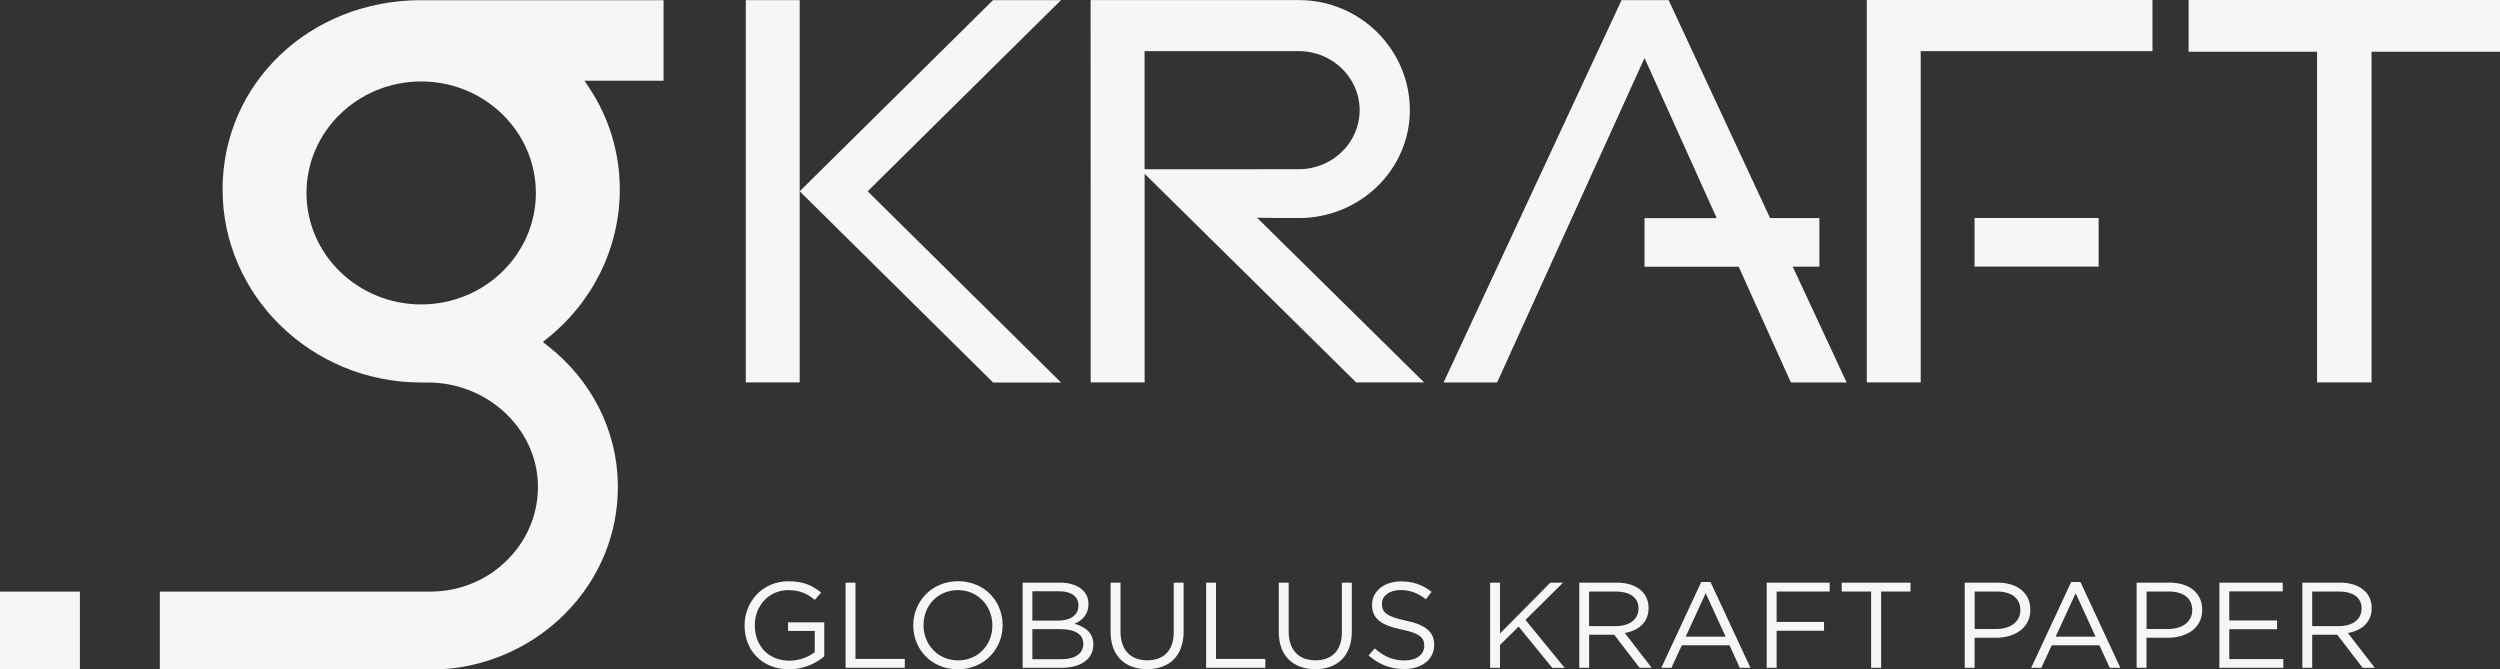 <svg width="127" height="34" viewBox="0 0 127 34" fill="none" xmlns="http://www.w3.org/2000/svg">
<rect x="0" y="0" width="127" height="34" fill="#333333" stroke="none"/>
<path d="M94.833 19.427V0H109.346V2.598H97.572V19.427H94.833ZM120.474 19.427V2.627H127V0H111.181V2.627H117.707V19.427H120.474ZM72.346 19.427L63.858 11.06L65.165 11.076H65.984C69.091 11.076 71.62 8.618 71.62 5.597C71.62 2.514 69.091 0.004 65.984 0.004H55.403L55.407 19.427H58.147V8.827L68.895 19.427H72.346ZM58.144 2.598H65.984C67.684 2.598 69.069 3.944 69.069 5.597C69.069 7.25 67.684 8.596 65.984 8.596L58.144 8.6V2.598ZM93.808 19.427L91.071 13.547H92.426V11.078H89.92L84.767 0.007H82.375L73.334 19.429H76.053L83.542 2.948L87.21 11.081H83.542V13.55H88.325L90.977 19.429H93.808V19.427ZM106.611 11.076H100.307V13.545H106.611V11.076ZM37.886 0.004V19.427H40.625V9.717V0.007H37.886V0.004ZM44.078 9.717L53.899 0.007H50.446L40.625 9.717L50.449 19.431H53.902L44.078 9.717ZM22.007 34C22.391 34 22.728 33.982 23.034 33.944C25.16 33.689 27.165 32.712 28.684 31.197C30.448 29.435 31.41 27.111 31.387 24.65C31.364 21.885 30.053 19.294 27.792 17.541L27.574 17.372L27.79 17.2C30.137 15.325 31.485 12.562 31.485 9.621C31.485 7.766 30.943 5.973 29.915 4.436L29.691 4.1H33.709V0.009H21.396C15.739 0.009 11.307 4.231 11.307 9.623C11.307 15.022 15.826 19.422 21.38 19.431H21.741C24.735 19.431 27.238 21.736 27.325 24.57C27.368 26.02 26.822 27.393 25.78 28.436C24.739 29.48 23.343 30.054 21.854 30.054H8.119V34H22.007ZM27.222 9.801C27.222 12.925 24.609 15.465 21.396 15.465C18.183 15.465 15.57 12.925 15.57 9.801C15.57 6.678 18.183 4.138 21.396 4.138C24.609 4.138 27.222 6.678 27.222 9.801ZM4.059 34V30.054H0V34H4.059ZM40.085 34C40.835 34 41.458 33.697 41.872 33.339V31.615H40.034V32.053H41.389V33.13C41.085 33.37 40.613 33.562 40.105 33.562C39.025 33.562 38.343 32.797 38.343 31.764V31.753C38.343 30.79 39.048 29.98 40.034 29.98C40.664 29.98 41.046 30.185 41.389 30.474L41.714 30.103C41.27 29.738 40.806 29.529 40.055 29.529C38.721 29.529 37.824 30.579 37.824 31.767V31.78C37.822 33.01 38.687 34 40.085 34ZM42.956 33.924H45.963V33.473H43.458V29.598H42.956V33.924ZM48.657 34C50.011 34 50.934 32.955 50.934 31.762V31.751C50.934 30.559 50.025 29.526 48.67 29.526C47.316 29.526 46.394 30.572 46.394 31.764V31.778C46.394 32.968 47.304 34 48.657 34ZM48.67 33.548C47.652 33.548 46.915 32.745 46.915 31.762V31.751C46.915 30.768 47.641 29.978 48.657 29.978C49.675 29.978 50.412 30.781 50.412 31.764V31.778C50.412 32.757 49.689 33.548 48.67 33.548ZM51.95 33.924H53.927C54.899 33.924 55.542 33.486 55.542 32.743V32.732C55.542 32.138 55.117 31.842 54.588 31.686C54.938 31.537 55.293 31.248 55.293 30.685V30.672C55.293 30.394 55.192 30.165 55.007 29.98C54.753 29.74 54.352 29.598 53.844 29.598H51.95V33.924ZM52.444 31.526V30.036H53.799C54.435 30.036 54.785 30.314 54.785 30.741V30.754C54.785 31.262 54.366 31.526 53.762 31.526H52.444ZM52.444 33.486V31.96H53.849C54.625 31.96 55.032 32.231 55.032 32.701V32.714C55.032 33.197 54.613 33.486 53.938 33.486H52.444ZM58.272 33.993C59.384 33.993 60.128 33.339 60.128 32.078V29.6H59.625V32.116C59.625 33.061 59.103 33.544 58.284 33.544C57.432 33.544 56.922 33.019 56.922 32.085V29.6H56.419V32.116C56.423 33.337 57.174 33.993 58.272 33.993ZM61.272 33.924H64.279V33.473H61.773V29.598H61.272V33.924ZM66.815 33.993C67.927 33.993 68.671 33.339 68.671 32.078V29.6H68.167V32.116C68.167 33.061 67.645 33.544 66.826 33.544C65.975 33.544 65.465 33.019 65.465 32.085V29.6H64.961V32.116C64.966 33.337 65.714 33.993 66.815 33.993ZM71.339 33.987C72.222 33.987 72.858 33.504 72.858 32.763V32.75C72.858 32.089 72.4 31.735 71.41 31.526C70.43 31.322 70.201 31.095 70.201 30.685V30.672C70.201 30.283 70.57 29.974 71.149 29.974C71.606 29.974 72.021 30.116 72.433 30.443L72.725 30.067C72.275 29.715 71.81 29.535 71.162 29.535C70.316 29.535 69.7 30.036 69.7 30.717V30.73C69.7 31.439 70.172 31.762 71.195 31.978C72.128 32.169 72.352 32.398 72.352 32.801V32.814C72.352 33.241 71.959 33.551 71.362 33.551C70.746 33.551 70.3 33.346 69.835 32.939L69.524 33.297C70.055 33.758 70.634 33.987 71.339 33.987ZM75.698 33.924H76.199V32.763L77.147 31.831L78.856 33.927H79.485L77.494 31.491L79.403 29.6H78.755L76.199 32.182V29.6H75.698V33.924ZM80.224 33.924H80.728V32.243H82L83.291 33.924H83.906L82.54 32.156C83.24 32.033 83.748 31.613 83.748 30.895V30.881C83.748 30.541 83.62 30.238 83.405 30.029C83.126 29.758 82.686 29.598 82.14 29.598H80.227V33.924H80.224ZM80.725 31.807V30.051H82.098C82.817 30.051 83.236 30.372 83.236 30.903V30.917C83.236 31.473 82.76 31.807 82.091 31.807H80.725ZM84.394 33.924H84.909L85.437 32.781H87.86L88.382 33.924H88.922L86.895 29.567H86.423L84.394 33.924ZM85.632 32.343L86.65 30.136L87.661 32.343H85.632ZM89.751 33.924H90.252V32.04H92.661V31.595H90.252V30.049H92.947V29.598H89.748V33.924H89.751ZM95.053 33.924H95.561V30.049H97.055V29.598H93.558V30.049H95.053V33.924ZM99.81 33.924H100.311V32.398H101.391C102.339 32.398 103.14 31.916 103.14 30.983V30.97C103.14 30.118 102.478 29.598 101.474 29.598H99.808V33.924H99.81ZM100.314 31.953V30.049H101.439C102.158 30.049 102.634 30.369 102.634 30.988V31.001C102.634 31.571 102.151 31.953 101.414 31.953H100.314ZM103.185 33.924H103.7L104.229 32.781H106.652L107.174 33.924H107.714L105.687 29.567H105.215L103.185 33.924ZM104.426 32.343L105.444 30.136L106.455 32.343H104.426ZM108.542 33.924H109.043V32.398H110.124C111.071 32.398 111.872 31.916 111.872 30.983V30.97C111.872 30.118 111.211 29.598 110.206 29.598H108.54V33.924H108.542ZM109.046 31.953V30.049H110.172C110.89 30.049 111.366 30.369 111.366 30.988V31.001C111.366 31.571 110.883 31.953 110.146 31.953H109.046ZM112.744 33.924H115.993V33.48H113.247V31.965H115.675V31.52H113.247V30.043H115.961V29.598H112.744V33.924ZM116.959 33.924H117.46V32.243H118.732L120.023 33.924H120.638L119.272 32.156C119.973 32.033 120.481 31.613 120.481 30.895V30.881C120.481 30.541 120.355 30.238 120.137 30.029C119.858 29.758 119.419 29.598 118.872 29.598H116.959V33.924ZM117.46 31.807V30.051H118.833C119.551 30.051 119.97 30.372 119.97 30.903V30.917C119.97 31.473 119.494 31.807 118.826 31.807H117.46Z" fill="#F6F6F6"/>
</svg>
